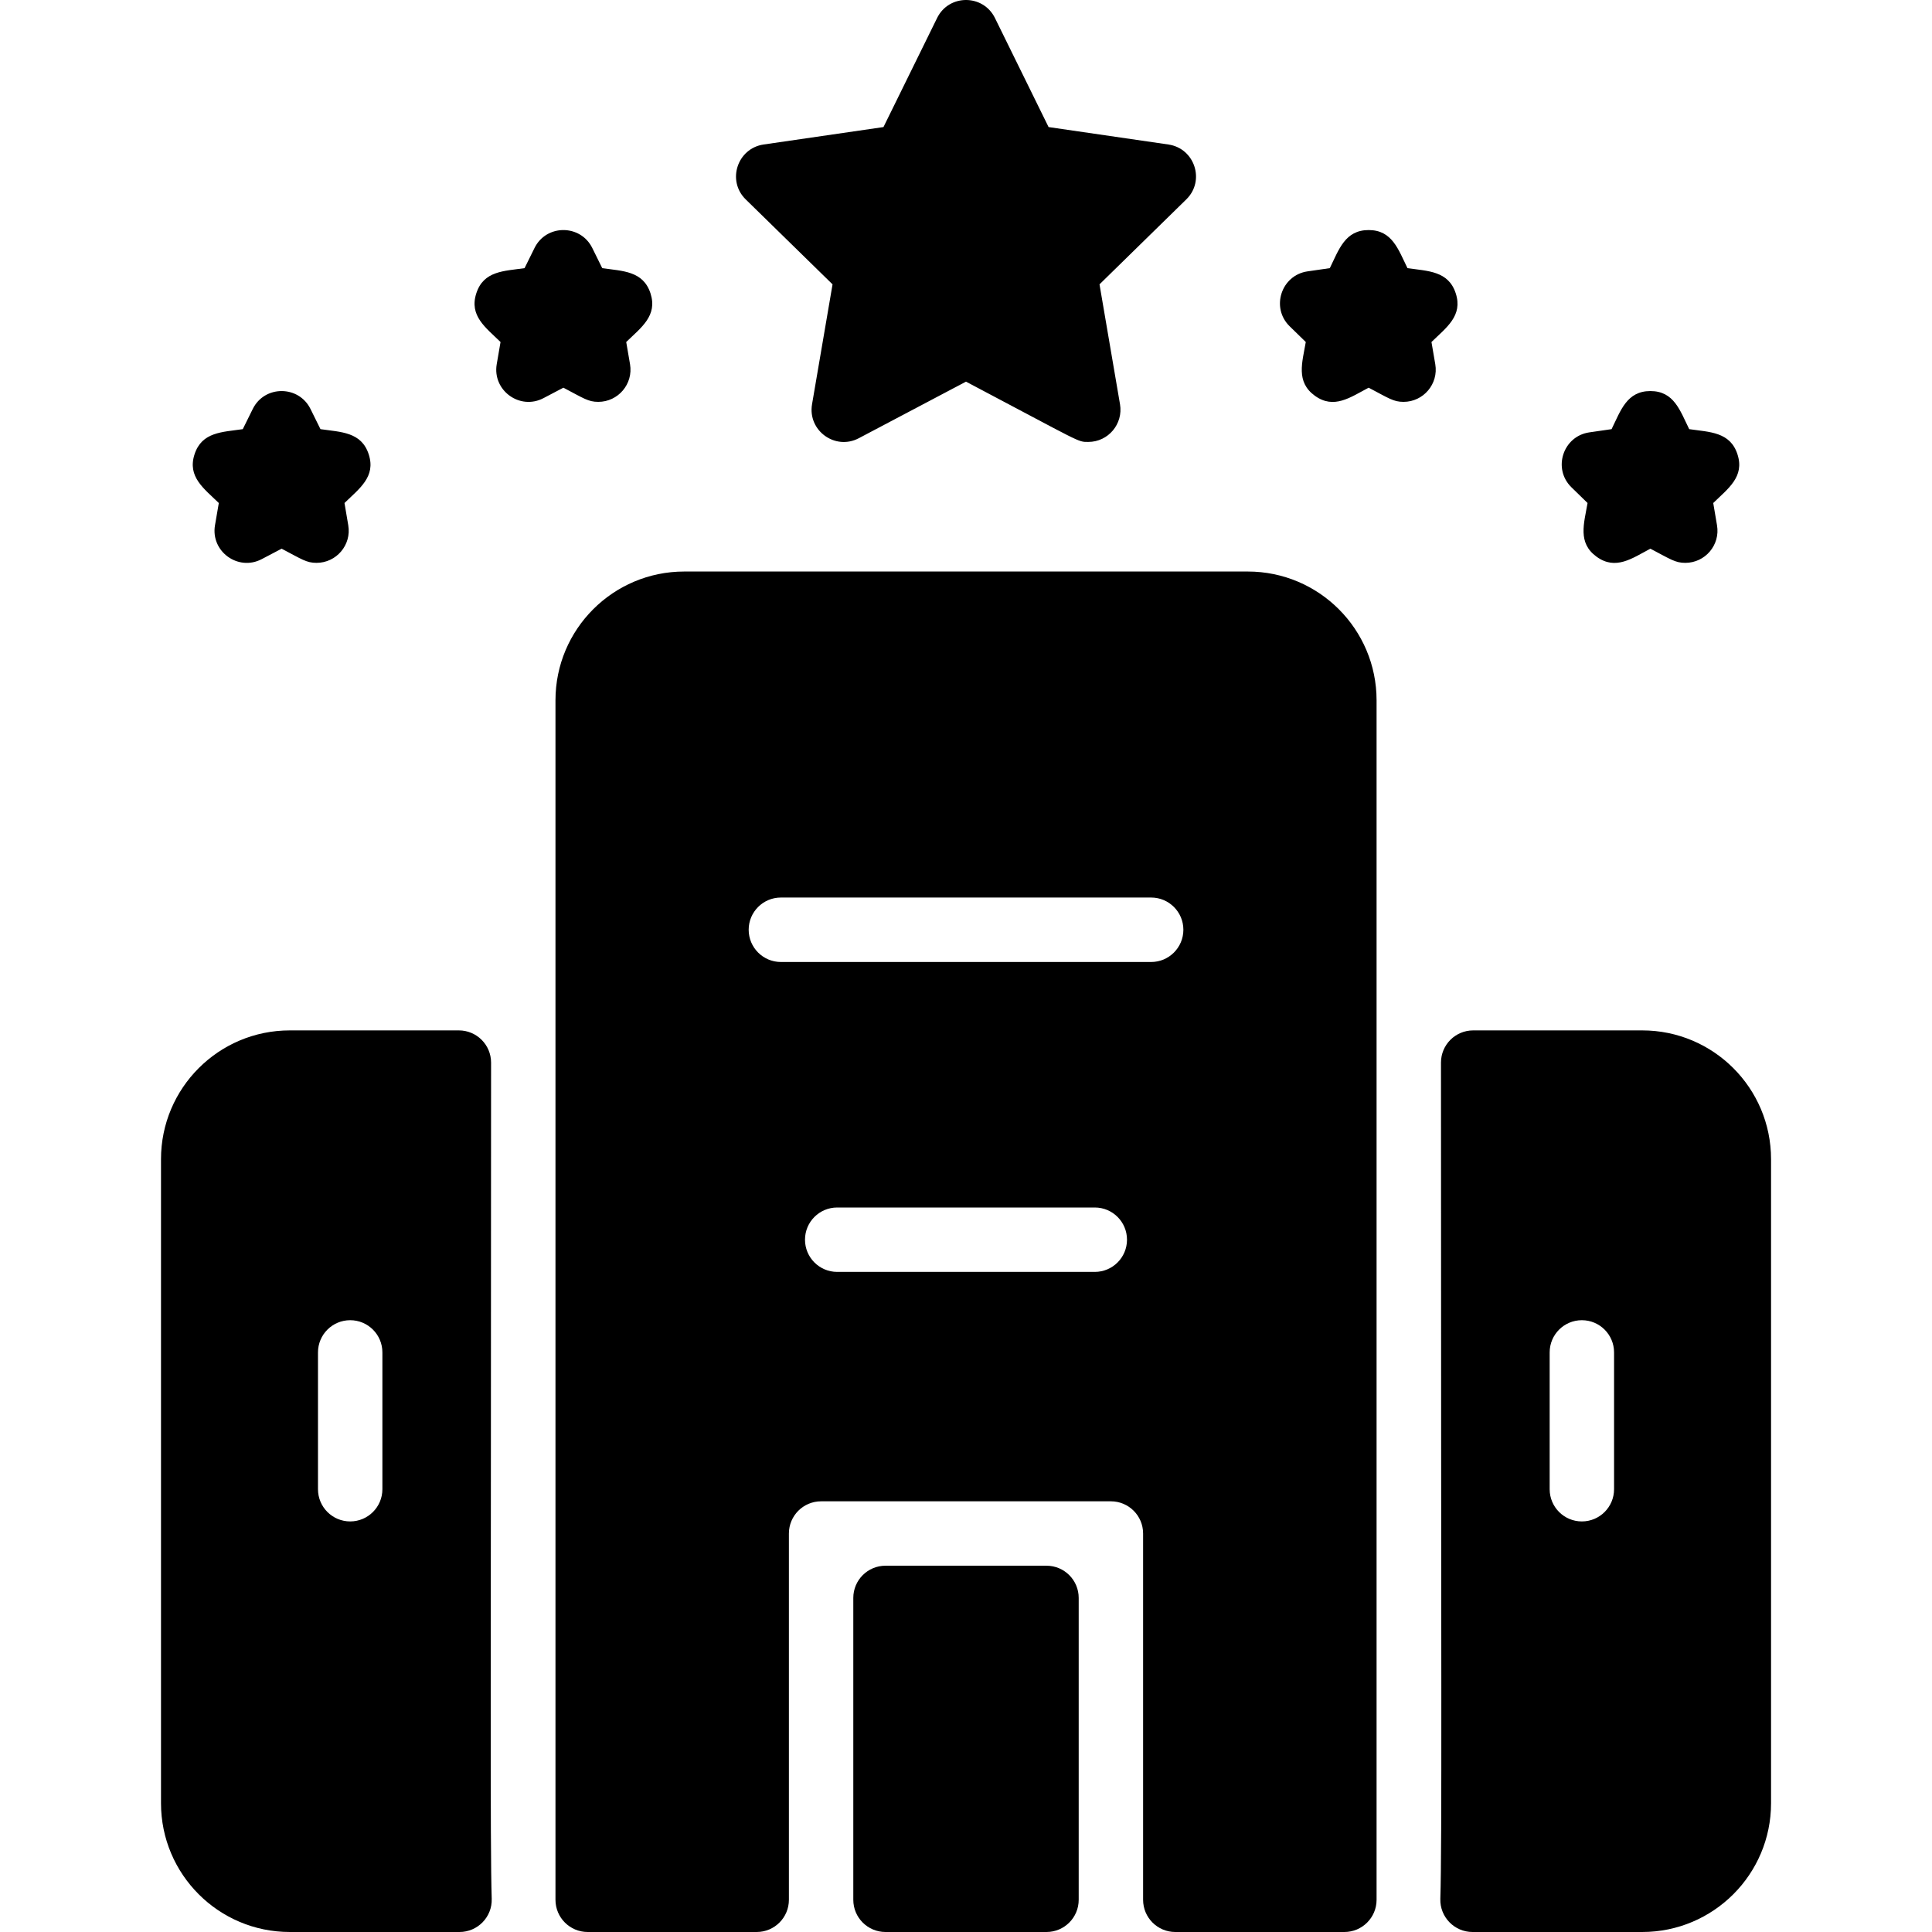 <svg width="39" height="39" viewBox="0 0 39 39" fill="none" xmlns="http://www.w3.org/2000/svg">
<path d="M23.947 4.025L22.195 5.74L22.609 8.161C22.676 8.556 22.373 8.921 21.968 8.921C21.748 8.921 21.862 8.95 19.5 7.704L17.336 8.846C16.86 9.097 16.302 8.693 16.392 8.161L16.806 5.74L15.053 4.025C14.668 3.648 14.884 2.995 15.414 2.917L17.834 2.565L18.917 0.363C19.155 -0.121 19.845 -0.121 20.084 0.363L21.167 2.565L23.586 2.917C24.118 2.995 24.332 3.649 23.947 4.025ZM12.718 7.352L12.641 6.904C12.942 6.611 13.278 6.375 13.131 5.921C12.983 5.467 12.569 5.473 12.157 5.413L11.956 5.006C11.718 4.524 11.028 4.523 10.79 5.006L10.589 5.413C10.173 5.473 9.762 5.466 9.615 5.921C9.467 6.375 9.806 6.613 10.104 6.904L10.027 7.352C9.937 7.882 10.494 8.287 10.971 8.037L11.373 7.826C11.784 8.042 11.874 8.112 12.077 8.112C12.478 8.112 12.786 7.751 12.718 7.352ZM7.03 10.602L6.954 10.154C7.254 9.861 7.591 9.625 7.443 9.171C7.296 8.717 6.881 8.723 6.469 8.663L6.268 8.256C6.03 7.774 5.34 7.773 5.102 8.256L4.901 8.663C4.486 8.724 4.075 8.717 3.927 9.171C3.779 9.625 4.118 9.863 4.417 10.154L4.34 10.602C4.249 11.132 4.807 11.537 5.283 11.287L5.685 11.076C6.097 11.292 6.186 11.362 6.389 11.362C6.79 11.362 7.099 11.001 7.03 10.602ZM28.973 7.352L28.896 6.904C29.197 6.611 29.534 6.375 29.386 5.921C29.238 5.467 28.824 5.473 28.412 5.413C28.226 5.037 28.105 4.644 27.628 4.644C27.15 4.644 27.028 5.039 26.844 5.413L26.394 5.478C25.862 5.556 25.649 6.212 26.034 6.587L26.359 6.904C26.288 7.318 26.155 7.707 26.541 7.988C26.927 8.268 27.259 8.02 27.628 7.826C28.039 8.042 28.129 8.112 28.332 8.112C28.733 8.112 29.041 7.751 28.973 7.352ZM34.66 10.602L34.584 10.154C34.884 9.861 35.221 9.625 35.073 9.171C34.926 8.717 34.512 8.723 34.099 8.663C33.913 8.287 33.793 7.894 33.315 7.894C32.838 7.894 32.716 8.289 32.532 8.663L32.082 8.728C31.55 8.806 31.337 9.462 31.722 9.837L32.047 10.154C31.976 10.568 31.842 10.957 32.229 11.238C32.615 11.518 32.947 11.27 33.315 11.076C33.727 11.292 33.817 11.362 34.02 11.362C34.421 11.362 34.729 11.001 34.66 10.602ZM9.926 38.331C9.937 38.698 9.642 39 9.276 39H5.85C4.414 39 3.25 37.836 3.25 36.4V23.4C3.25 21.964 4.414 20.8 5.85 20.8H9.263C9.622 20.8 9.913 21.091 9.913 21.45C9.912 33.692 9.891 37.21 9.926 38.331ZM7.719 27.3C7.719 26.941 7.428 26.65 7.069 26.65C6.71 26.65 6.419 26.941 6.419 27.3V30.062C6.419 30.421 6.71 30.712 7.069 30.712C7.428 30.712 7.719 30.421 7.719 30.062V27.3ZM35.751 23.4V36.4C35.751 37.836 34.586 39 33.15 39H29.725C29.359 39 29.064 38.697 29.075 38.331C29.11 37.212 29.089 33.699 29.088 21.45C29.088 21.091 29.379 20.8 29.738 20.8H33.15C34.587 20.8 35.751 21.964 35.751 23.4ZM32.582 27.3C32.582 26.941 32.291 26.65 31.932 26.65C31.573 26.65 31.282 26.941 31.282 27.3V30.062C31.282 30.421 31.573 30.712 31.932 30.712C32.291 30.712 32.582 30.421 32.582 30.062V27.3ZM17.875 39H21.125C21.484 39 21.775 38.709 21.775 38.35V32.256C21.775 31.897 21.484 31.606 21.125 31.606H17.875C17.516 31.606 17.225 31.897 17.225 32.256V38.35C17.225 38.709 17.516 39 17.875 39ZM27.788 14.137V38.35C27.788 38.709 27.497 39 27.138 39H23.725C23.366 39 23.075 38.709 23.075 38.35V30.956C23.075 30.597 22.784 30.306 22.425 30.306H16.575C16.216 30.306 15.925 30.597 15.925 30.956V38.35C15.925 38.709 15.634 39 15.275 39H11.863C11.504 39 11.213 38.709 11.213 38.35V14.137C11.213 12.701 12.377 11.537 13.813 11.537H25.188C26.624 11.537 27.788 12.701 27.788 14.137ZM22.75 25.025C22.75 24.666 22.459 24.375 22.1 24.375H16.9C16.541 24.375 16.25 24.666 16.25 25.025C16.25 25.384 16.541 25.675 16.9 25.675H22.1C22.459 25.675 22.75 25.384 22.75 25.025ZM23.888 18.768C23.888 18.41 23.597 18.118 23.238 18.118H15.763C15.404 18.118 15.113 18.41 15.113 18.768C15.113 19.127 15.404 19.419 15.763 19.419H23.238C23.597 19.419 23.888 19.127 23.888 18.768Z" fill="black"/>
</svg>
